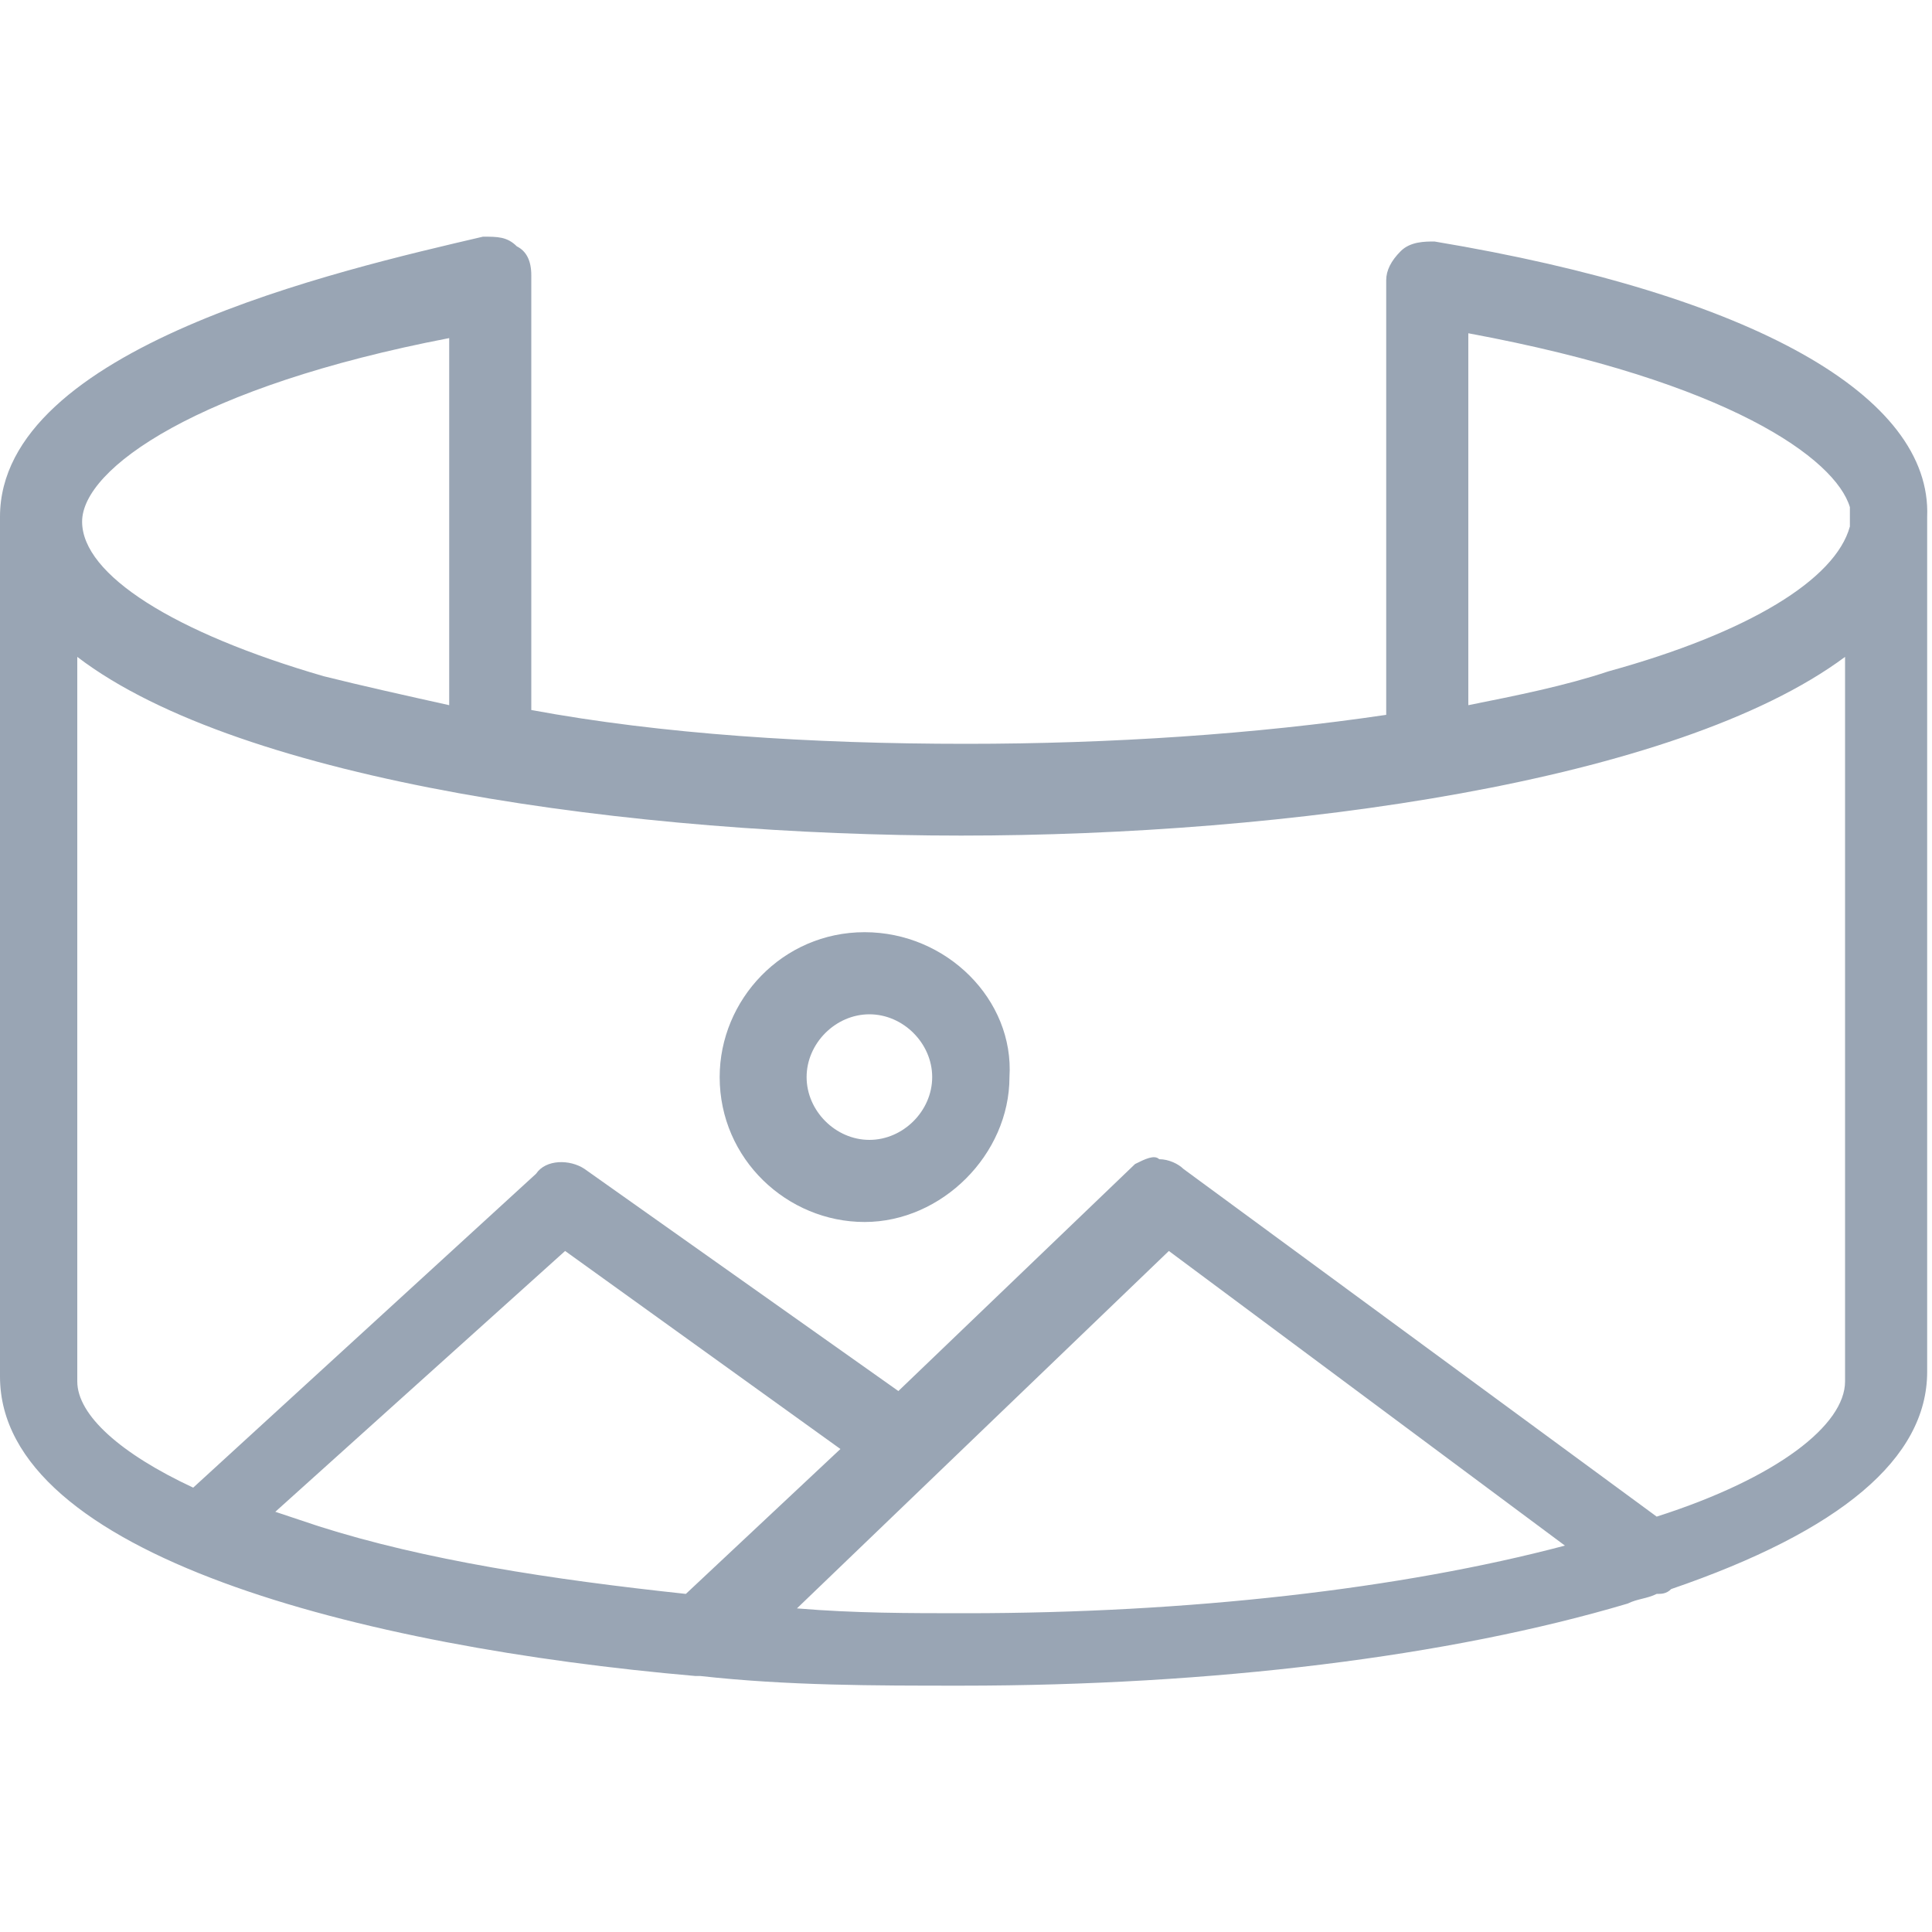 <?xml version="1.0" encoding="utf-8"?>
<!-- Generator: Adobe Illustrator 23.0.3, SVG Export Plug-In . SVG Version: 6.00 Build 0)  -->
<svg version="1.1" id="Layer_1" xmlns="http://www.w3.org/2000/svg" xmlns:xlink="http://www.w3.org/1999/xlink" x="0px" y="0px"
	 viewBox="0 0 40 40" style="enable-background:new 0 0 40 40;" xml:space="preserve">
<style type="text/css">
	.st0{fill:#99A5B4;}
</style>
<title>sofa copy 3</title>
<desc>Created with Sketch.</desc>
<g>
	<path class="st0" d="M29.7,5c-0.2,0-0.5,0-0.7,0.2c-0.2,0.2-0.3,0.4-0.3,0.6l0,9c-2.7,0.4-5.7,0.6-8.7,0.6c-3.2,0-6.3-0.2-9-0.7
		l0-9c0-0.3-0.1-0.5-0.3-0.6c-0.2-0.2-0.4-0.2-0.7-0.2C7,5.6,0,7.2,0,10.7l0,17.8c0,3.7,7.5,5.6,14.4,6.2c0.1,0,0.1,0,0.1,0
		c1.8,0.2,3.6,0.2,5.4,0.2c5.2,0,10.1-0.6,13.8-1.7c0.2-0.1,0.4-0.1,0.6-0.2c0.1,0,0.2,0,0.3-0.1c3.5-1.2,5.3-2.7,5.3-4.5l0-17.3
		c0-0.1,0-0.3,0-0.4C40,8.2,36.3,6.1,29.7,5z M33.3,13.9c-0.9,0.3-1.9,0.5-2.9,0.7l0-7.7c5.4,1,7.6,2.6,7.9,3.6l0,0.4
		C38,12,36.2,13.1,33.3,13.9z M23.5,24.1l-4.9,4.7l-6.5-4.6c-0.3-0.2-0.8-0.2-1,0.1l-7.1,6.5c-1.5-0.7-2.4-1.5-2.4-2.2l0-15
		c3.4,2.6,11.6,3.7,18.3,3.7c6.7,0,14.8-1.1,18.3-3.7l0,15c0,0.9-1.4,2-3.9,2.8l-9.8-7.2c-0.1-0.1-0.3-0.2-0.5-0.2
		C23.9,23.9,23.7,24,23.5,24.1z M17.4,30l-3.2,3c-2.8-0.3-5.4-0.7-7.6-1.4c-0.3-0.1-0.6-0.2-0.9-0.3l6-5.4L17.4,30z M24.2,25.9
		l8.2,6.1c-3.4,0.9-7.8,1.4-12.4,1.4c-1.2,0-2.3,0-3.5-0.1L24.2,25.9z M9.3,14.6c-0.9-0.2-1.8-0.4-2.6-0.6c-3.1-0.9-5-2.1-5-3.2
		c0-1.1,2.4-2.8,7.6-3.8L9.3,14.6z"/>
	<path class="st0" d="M17.9,19.3L17.9,19.3c-1.7,0-3,1.4-3,3c0,1.7,1.4,3,3,3s3-1.4,3-3C21,20.7,19.6,19.3,17.9,19.3z M19.3,22.3
		c0,0.7-0.6,1.3-1.3,1.3c-0.7,0-1.3-0.6-1.3-1.3c0-0.7,0.6-1.3,1.3-1.3C18.7,21,19.3,21.6,19.3,22.3z"/>
</g>
</svg>

